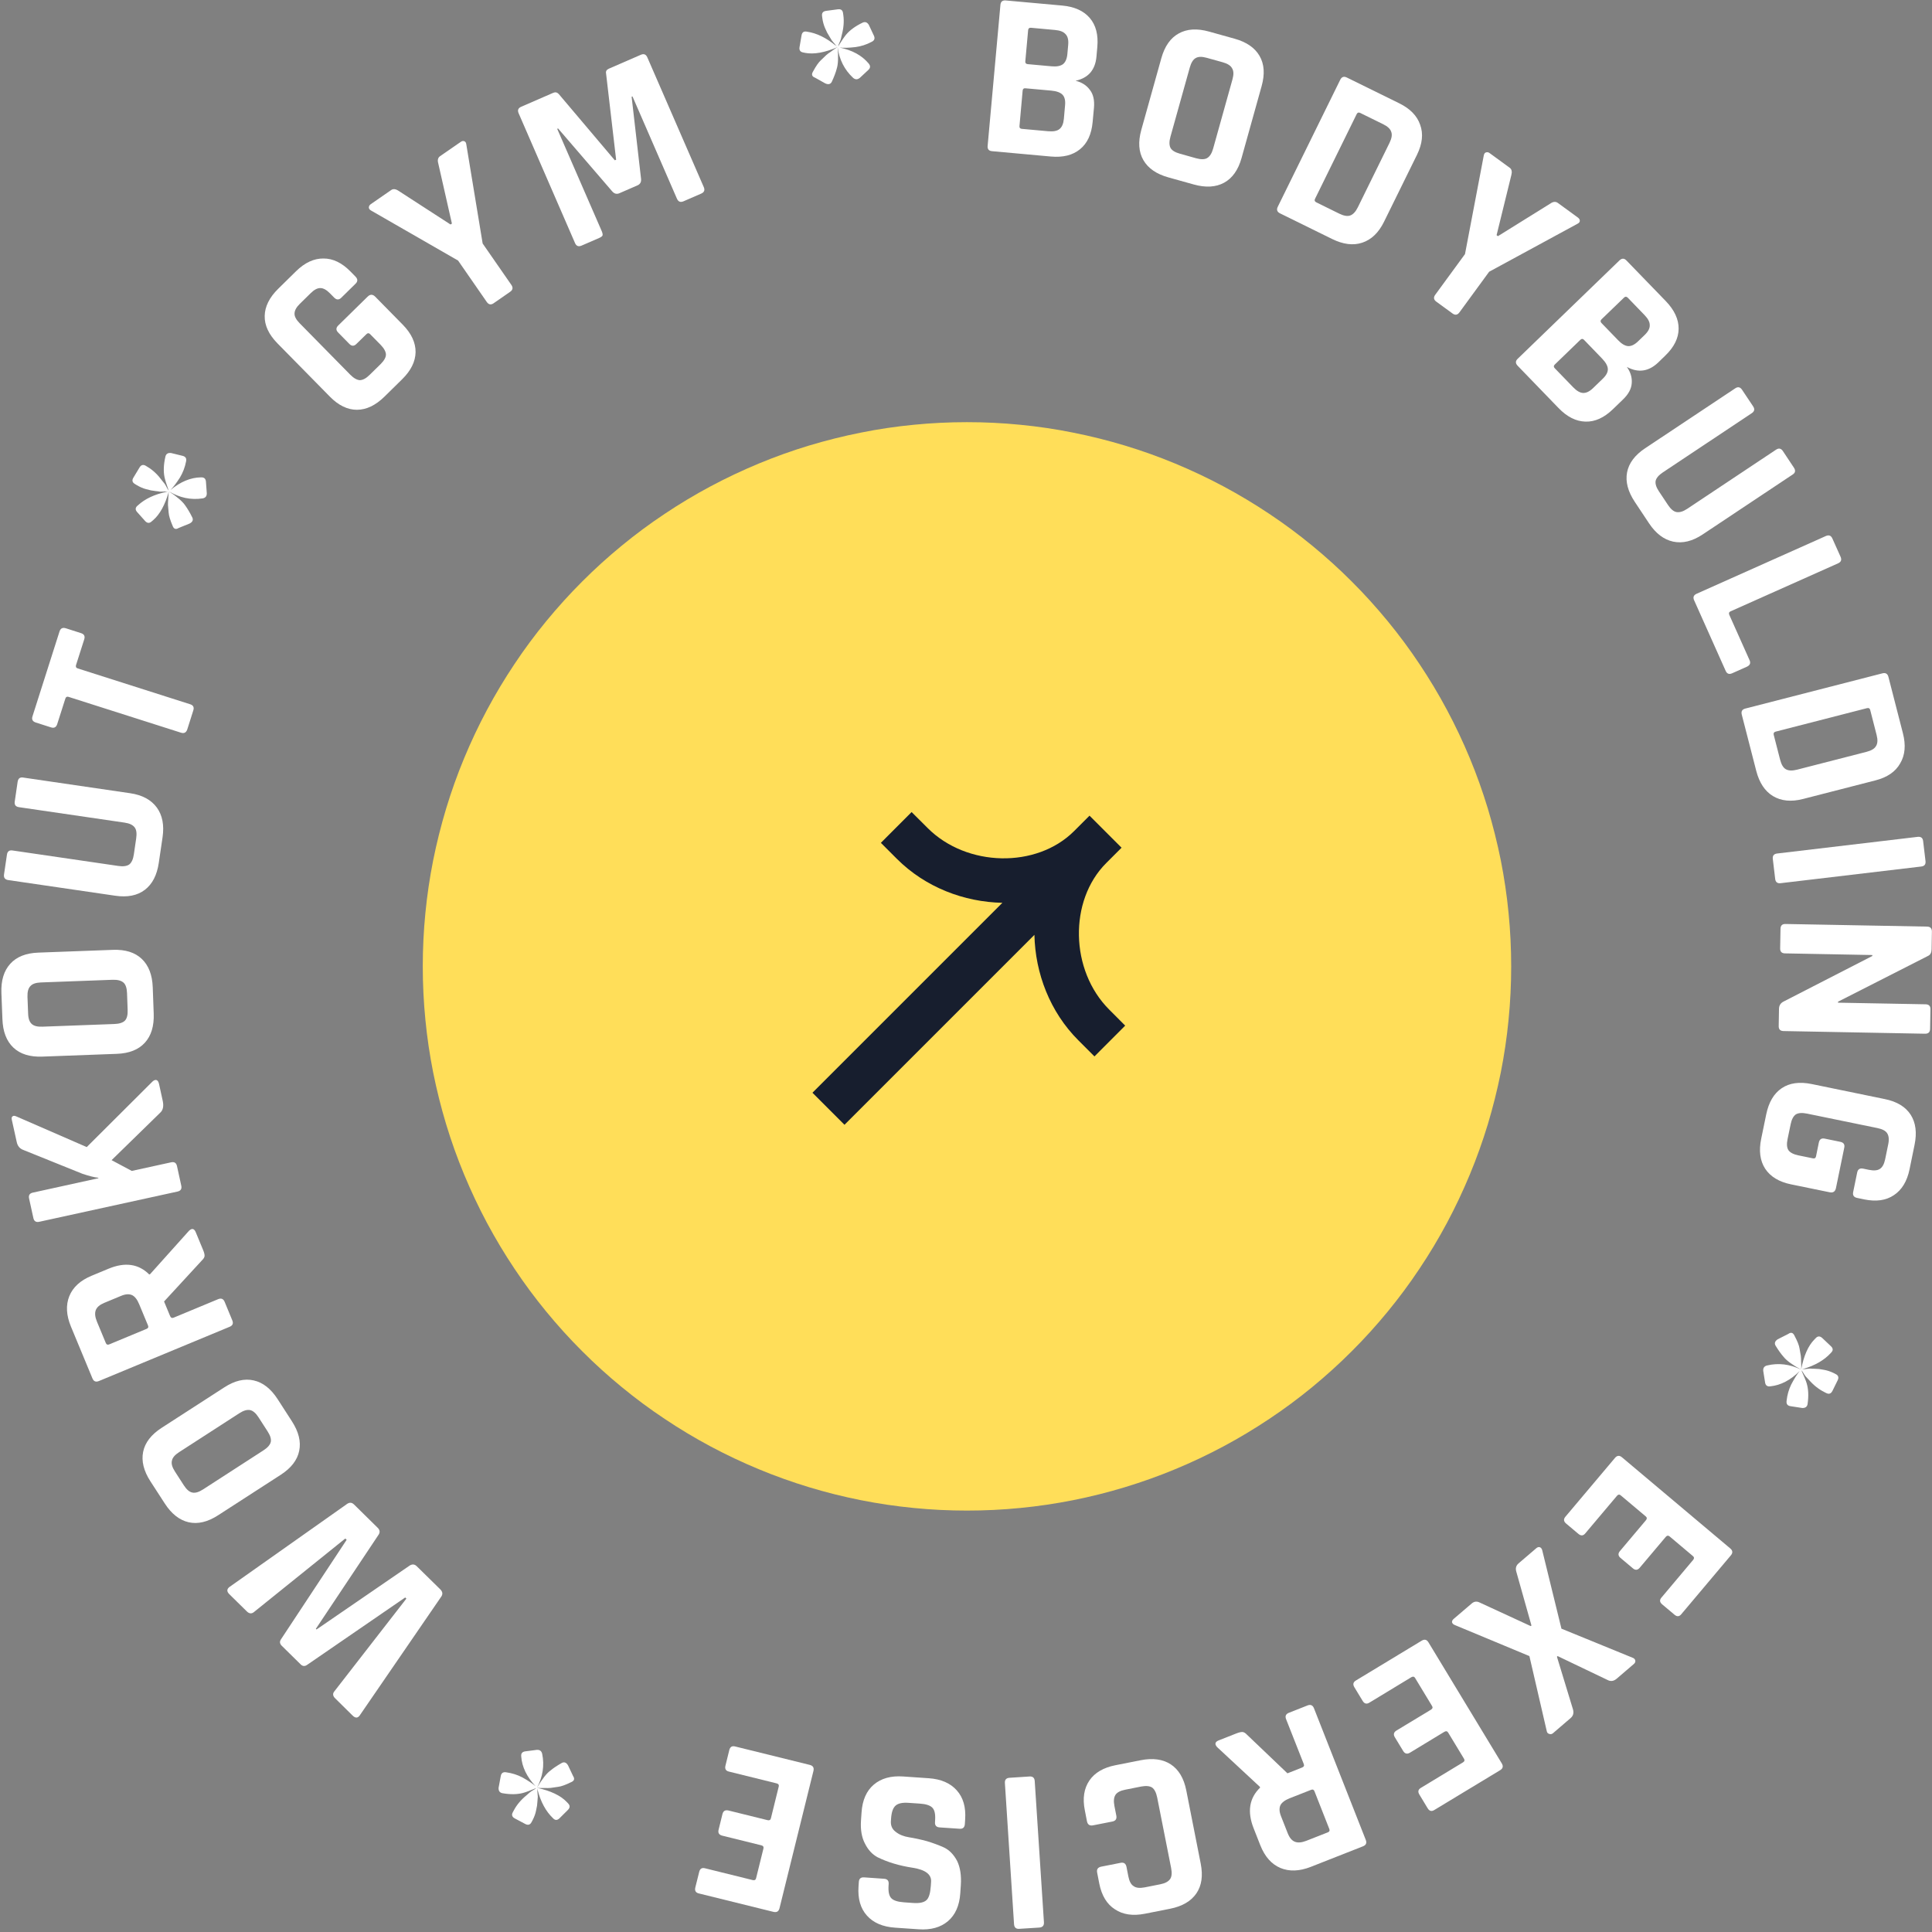 <svg xmlns="http://www.w3.org/2000/svg" xmlns:xlink="http://www.w3.org/1999/xlink" width="200" zoomAndPan="magnify" viewBox="0 0 150 150" height="200" preserveAspectRatio="xMidYMid meet" version="1.0"><rect x="0" y="0" width="150" height="150" fill="#808080" stroke="none"/><path fill="#ffde59" d="M 117.328 75.031 C 117.328 76.414 117.262 77.793 117.125 79.172 C 116.992 80.547 116.789 81.914 116.52 83.273 C 116.246 84.629 115.91 85.973 115.512 87.297 C 115.109 88.621 114.645 89.922 114.113 91.199 C 113.582 92.477 112.992 93.727 112.34 94.949 C 111.688 96.168 110.977 97.355 110.207 98.504 C 109.441 99.656 108.617 100.766 107.738 101.836 C 106.859 102.906 105.934 103.93 104.953 104.906 C 103.977 105.887 102.949 106.812 101.883 107.691 C 100.812 108.57 99.703 109.395 98.551 110.16 C 97.398 110.93 96.215 111.641 94.996 112.293 C 93.773 112.945 92.523 113.539 91.246 114.066 C 89.969 114.598 88.664 115.062 87.34 115.465 C 86.016 115.867 84.676 116.203 83.32 116.473 C 81.961 116.742 80.594 116.945 79.219 117.078 C 77.84 117.215 76.461 117.281 75.074 117.281 C 73.691 117.281 72.312 117.215 70.934 117.078 C 69.559 116.945 68.191 116.742 66.832 116.473 C 65.477 116.203 64.137 115.867 62.809 115.465 C 61.484 115.062 60.184 114.598 58.906 114.066 C 57.629 113.539 56.379 112.945 55.156 112.293 C 53.938 111.641 52.75 110.93 51.602 110.16 C 50.449 109.395 49.34 108.57 48.27 107.691 C 47.199 106.812 46.176 105.887 45.199 104.906 C 44.219 103.93 43.293 102.906 42.414 101.836 C 41.535 100.766 40.711 99.656 39.945 98.504 C 39.176 97.355 38.465 96.168 37.812 94.949 C 37.16 93.727 36.57 92.477 36.039 91.199 C 35.508 89.922 35.043 88.621 34.641 87.297 C 34.242 85.973 33.906 84.629 33.633 83.273 C 33.363 81.914 33.16 80.547 33.027 79.172 C 32.891 77.793 32.824 76.414 32.824 75.031 C 32.824 73.645 32.891 72.266 33.027 70.887 C 33.16 69.512 33.363 68.145 33.633 66.785 C 33.906 65.43 34.242 64.09 34.641 62.766 C 35.043 61.441 35.508 60.137 36.039 58.859 C 36.57 57.582 37.16 56.332 37.812 55.113 C 38.465 53.891 39.176 52.707 39.945 51.555 C 40.711 50.402 41.535 49.293 42.414 48.223 C 43.293 47.156 44.219 46.129 45.199 45.152 C 46.176 44.172 47.199 43.246 48.27 42.367 C 49.34 41.488 50.449 40.664 51.602 39.898 C 52.75 39.129 53.938 38.418 55.156 37.766 C 56.379 37.113 57.629 36.523 58.906 35.992 C 60.184 35.461 61.484 34.996 62.809 34.594 C 64.137 34.195 65.477 33.859 66.832 33.59 C 68.191 33.316 69.559 33.113 70.934 32.98 C 72.312 32.844 73.691 32.777 75.074 32.777 C 76.461 32.777 77.84 32.844 79.219 32.98 C 80.594 33.113 81.961 33.316 83.32 33.59 C 84.676 33.859 86.016 34.195 87.34 34.594 C 88.664 34.996 89.969 35.461 91.246 35.992 C 92.523 36.523 93.773 37.113 94.996 37.766 C 96.215 38.418 97.398 39.129 98.551 39.898 C 99.703 40.664 100.812 41.488 101.883 42.367 C 102.949 43.246 103.977 44.172 104.953 45.152 C 105.934 46.129 106.859 47.156 107.738 48.223 C 108.617 49.293 109.441 50.402 110.207 51.555 C 110.977 52.707 111.688 53.891 112.34 55.113 C 112.992 56.332 113.582 57.582 114.113 58.859 C 114.645 60.137 115.109 61.441 115.512 62.766 C 115.91 64.09 116.246 65.43 116.52 66.785 C 116.789 68.145 116.992 69.512 117.125 70.887 C 117.262 72.266 117.328 73.645 117.328 75.031 Z M 117.328 75.031 " fill-opacity="1" fill-rule="nonzero"/><path fill="#171e2e" d="M 83.395 64.523 C 80.48 67.438 75.059 67.328 72.023 64.289 L 70.777 63.047 L 68.391 65.438 L 69.633 66.68 C 71.844 68.891 74.844 70.031 77.824 70.094 L 63.078 84.84 L 65.566 87.328 L 80.312 72.582 C 80.375 75.562 81.516 78.566 83.727 80.773 L 84.973 82.02 L 87.359 79.629 L 86.117 78.383 C 83.078 75.348 82.969 69.926 85.883 67.012 L 87.078 65.816 L 84.59 63.328 Z M 83.395 64.523 " fill-opacity="1" fill-rule="evenodd"/><path fill="#ffffff" d="M 79.332 10.004 L 81.371 10.188 C 81.773 10.223 82.066 10.172 82.25 10.027 C 82.449 9.875 82.562 9.609 82.598 9.234 L 82.691 8.18 C 82.727 7.801 82.66 7.527 82.492 7.352 C 82.324 7.18 82.035 7.074 81.621 7.035 L 79.617 6.855 C 79.484 6.84 79.41 6.902 79.398 7.035 L 79.152 9.785 C 79.137 9.918 79.199 9.992 79.332 10.004 Z M 79.789 4.98 L 81.645 5.148 C 82.035 5.184 82.324 5.129 82.523 4.988 C 82.719 4.836 82.836 4.57 82.871 4.191 L 82.934 3.484 C 82.969 3.105 82.902 2.832 82.734 2.656 C 82.578 2.473 82.309 2.363 81.918 2.328 L 80.043 2.156 C 79.91 2.145 79.836 2.207 79.824 2.34 L 79.605 4.762 C 79.594 4.895 79.652 4.965 79.789 4.98 Z M 76.68 11.324 L 77.672 0.383 C 77.691 0.129 77.832 0.012 78.086 0.035 L 82.457 0.43 C 83.418 0.516 84.133 0.84 84.609 1.395 C 85.086 1.953 85.281 2.703 85.195 3.652 L 85.129 4.398 C 85.035 5.43 84.496 6.055 83.508 6.27 C 83.988 6.387 84.355 6.621 84.617 6.977 C 84.883 7.316 84.988 7.785 84.934 8.379 L 84.832 9.473 C 84.746 10.418 84.422 11.125 83.852 11.586 C 83.285 12.051 82.527 12.238 81.582 12.152 L 77.027 11.738 C 76.773 11.719 76.656 11.578 76.68 11.324 Z M 76.68 11.324 " fill-opacity="1" fill-rule="nonzero"/><path fill="#ffffff" d="M 91.609 11.934 L 92.859 12.285 C 93.234 12.387 93.52 12.387 93.715 12.277 C 93.926 12.156 94.082 11.91 94.188 11.535 L 95.688 6.164 C 95.793 5.789 95.785 5.504 95.66 5.305 C 95.555 5.098 95.312 4.941 94.938 4.836 L 93.688 4.488 C 93.312 4.383 93.023 4.391 92.828 4.512 C 92.633 4.621 92.48 4.867 92.375 5.242 L 90.875 10.609 C 90.77 10.984 90.773 11.277 90.879 11.484 C 90.988 11.68 91.23 11.828 91.609 11.934 Z M 92.688 14.324 L 90.715 13.773 C 89.785 13.516 89.141 13.066 88.773 12.434 C 88.406 11.801 88.352 11.02 88.609 10.09 L 90.168 4.512 C 90.43 3.582 90.879 2.945 91.523 2.594 C 92.164 2.238 92.949 2.195 93.875 2.453 L 95.848 3.004 C 96.777 3.262 97.426 3.707 97.793 4.344 C 98.16 4.977 98.211 5.758 97.953 6.684 L 96.395 12.266 C 96.137 13.191 95.684 13.832 95.043 14.184 C 94.398 14.535 93.613 14.582 92.688 14.324 Z M 92.688 14.324 " fill-opacity="1" fill-rule="nonzero"/><path fill="#ffffff" d="M 102.191 15.707 L 103.977 16.586 C 104.328 16.758 104.609 16.805 104.82 16.734 C 105.051 16.656 105.25 16.441 105.422 16.094 L 107.883 11.09 C 108.055 10.738 108.098 10.457 108.016 10.238 C 107.949 10.016 107.738 9.816 107.391 9.645 L 105.602 8.766 C 105.48 8.707 105.391 8.738 105.332 8.859 L 102.098 15.438 C 102.039 15.555 102.07 15.645 102.191 15.707 Z M 99.207 16.051 L 104.055 6.195 C 104.168 5.965 104.34 5.906 104.57 6.02 L 108.621 8.012 C 109.477 8.43 110.023 8.988 110.262 9.691 C 110.516 10.387 110.434 11.16 110.016 12.016 L 107.457 17.215 C 107.039 18.066 106.473 18.609 105.758 18.844 C 105.062 19.074 104.289 18.977 103.434 18.559 L 99.383 16.566 C 99.152 16.453 99.094 16.281 99.207 16.051 Z M 99.207 16.051 " fill-opacity="1" fill-rule="nonzero"/><path fill="#ffffff" d="M 112.77 24.336 L 111.516 23.422 C 111.309 23.27 111.281 23.09 111.434 22.883 L 113.742 19.727 L 115.203 12.055 C 115.23 11.938 115.281 11.863 115.363 11.836 C 115.465 11.801 115.559 11.816 115.648 11.883 L 117.211 13.023 C 117.371 13.141 117.41 13.328 117.34 13.594 L 116.195 18.258 L 116.297 18.336 L 120.367 15.805 C 120.586 15.648 120.781 15.633 120.949 15.754 L 122.512 16.895 C 122.609 16.969 122.656 17.047 122.656 17.137 C 122.66 17.23 122.602 17.309 122.48 17.371 L 115.617 21.098 L 113.309 24.254 C 113.156 24.461 112.977 24.488 112.77 24.336 Z M 112.77 24.336 " fill-opacity="1" fill-rule="nonzero"/><path fill="#ffffff" d="M 120.707 28.586 L 122.129 30.055 C 122.41 30.348 122.668 30.496 122.898 30.508 C 123.148 30.523 123.41 30.398 123.68 30.137 L 124.445 29.398 C 124.715 29.137 124.844 28.883 124.832 28.641 C 124.82 28.402 124.668 28.133 124.379 27.832 L 122.984 26.387 C 122.891 26.289 122.797 26.289 122.699 26.383 L 120.715 28.301 C 120.617 28.395 120.613 28.488 120.707 28.586 Z M 124.336 25.078 L 125.633 26.418 C 125.902 26.699 126.16 26.852 126.402 26.871 C 126.652 26.887 126.91 26.762 127.184 26.496 L 127.695 26.004 C 127.969 25.738 128.098 25.488 128.086 25.246 C 128.09 25.004 127.957 24.746 127.684 24.465 L 126.375 23.109 C 126.281 23.016 126.188 23.012 126.09 23.105 L 124.34 24.793 C 124.246 24.887 124.246 24.98 124.336 25.078 Z M 117.836 27.852 L 125.738 20.215 C 125.926 20.039 126.105 20.043 126.281 20.227 L 129.332 23.379 C 130 24.074 130.332 24.785 130.328 25.52 C 130.324 26.25 129.98 26.945 129.297 27.605 L 128.758 28.129 C 128.012 28.848 127.195 28.969 126.309 28.488 C 126.594 28.887 126.723 29.309 126.688 29.746 C 126.664 30.176 126.438 30.602 126.008 31.016 L 125.219 31.777 C 124.535 32.438 123.824 32.758 123.094 32.734 C 122.359 32.715 121.664 32.363 121.004 31.68 L 117.828 28.395 C 117.648 28.207 117.652 28.027 117.836 27.852 Z M 117.836 27.852 " fill-opacity="1" fill-rule="nonzero"/><path fill="#ffffff" d="M 138.422 35.02 L 139.273 36.301 C 139.422 36.523 139.395 36.703 139.191 36.836 L 132.191 41.496 C 131.398 42.023 130.637 42.207 129.902 42.051 C 129.188 41.898 128.562 41.426 128.035 40.637 L 126.922 38.961 C 126.391 38.16 126.191 37.398 126.324 36.68 C 126.461 35.961 126.93 35.332 127.73 34.801 L 134.719 30.152 C 134.93 30.008 135.109 30.047 135.25 30.258 L 136.113 31.551 C 136.254 31.766 136.219 31.941 136.004 32.082 L 129.109 36.672 C 128.785 36.887 128.594 37.109 128.543 37.336 C 128.504 37.566 128.59 37.836 128.801 38.152 L 129.5 39.203 C 129.715 39.527 129.934 39.711 130.152 39.754 C 130.391 39.801 130.672 39.719 130.996 39.504 L 137.891 34.914 C 138.102 34.773 138.281 34.809 138.422 35.02 Z M 138.422 35.02 " fill-opacity="1" fill-rule="nonzero"/><path fill="#ffffff" d="M 133.984 52.094 L 131.531 46.605 C 131.426 46.371 131.492 46.203 131.727 46.098 L 141.758 41.617 C 141.992 41.512 142.164 41.578 142.266 41.812 L 142.902 43.23 C 143.004 43.465 142.941 43.633 142.707 43.738 L 134.359 47.465 C 134.238 47.52 134.207 47.613 134.266 47.746 L 135.84 51.266 C 135.938 51.488 135.863 51.656 135.621 51.766 L 134.484 52.273 C 134.25 52.375 134.086 52.316 133.984 52.094 Z M 133.984 52.094 " fill-opacity="1" fill-rule="nonzero"/><path fill="#ffffff" d="M 137.711 57.051 L 138.207 58.98 C 138.305 59.359 138.449 59.605 138.645 59.719 C 138.852 59.84 139.145 59.855 139.52 59.758 L 144.922 58.371 C 145.301 58.273 145.547 58.121 145.656 57.918 C 145.781 57.723 145.797 57.434 145.699 57.059 L 145.203 55.125 C 145.172 54.996 145.09 54.949 144.957 54.98 L 137.855 56.805 C 137.727 56.84 137.68 56.922 137.711 57.051 Z M 135.508 55.012 L 146.152 52.277 C 146.398 52.215 146.555 52.309 146.617 52.555 L 147.742 56.93 C 147.98 57.848 147.91 58.629 147.531 59.266 C 147.168 59.914 146.527 60.355 145.605 60.59 L 139.992 62.031 C 139.07 62.27 138.289 62.191 137.648 61.805 C 137.023 61.422 136.594 60.773 136.355 59.852 L 135.23 55.48 C 135.168 55.23 135.262 55.074 135.508 55.012 Z M 135.508 55.012 " fill-opacity="1" fill-rule="nonzero"/><path fill="#ffffff" d="M 149.16 67.277 L 138.25 68.57 C 137.996 68.602 137.852 68.488 137.824 68.234 L 137.641 66.691 C 137.609 66.438 137.723 66.297 137.977 66.266 L 148.891 64.973 C 149.141 64.945 149.285 65.055 149.312 65.309 L 149.496 66.852 C 149.527 67.105 149.414 67.25 149.16 67.277 Z M 149.16 67.277 " fill-opacity="1" fill-rule="nonzero"/><path fill="#ffffff" d="M 138.211 73.629 L 138.238 72.113 C 138.242 71.859 138.371 71.73 138.629 71.738 L 149.617 71.941 C 149.871 71.945 149.996 72.078 149.992 72.332 L 149.969 73.703 C 149.961 73.961 149.875 74.129 149.703 74.211 L 142.703 77.773 L 142.703 77.848 L 149.504 77.973 C 149.758 77.977 149.887 78.109 149.879 78.363 L 149.852 79.883 C 149.848 80.137 149.715 80.262 149.461 80.258 L 138.473 80.051 C 138.219 80.047 138.094 79.918 138.098 79.66 L 138.121 78.328 C 138.125 78.059 138.25 77.867 138.496 77.75 L 145.367 74.223 L 145.367 74.148 L 138.586 74.02 C 138.332 74.016 138.203 73.887 138.211 73.629 Z M 138.211 73.629 " fill-opacity="1" fill-rule="nonzero"/><path fill="#ffffff" d="M 136.738 88.418 L 137.129 86.52 C 137.324 85.578 137.723 84.898 138.332 84.488 C 138.938 84.078 139.711 83.973 140.656 84.164 L 146.332 85.332 C 147.277 85.523 147.945 85.93 148.344 86.547 C 148.738 87.164 148.84 87.941 148.645 88.887 L 148.258 90.781 C 148.066 91.715 147.66 92.383 147.039 92.793 C 146.434 93.203 145.664 93.312 144.734 93.121 L 144.195 93.008 C 143.934 92.957 143.828 92.805 143.879 92.551 L 144.191 91.031 C 144.242 90.781 144.398 90.68 144.664 90.734 L 145.094 90.824 C 145.477 90.902 145.762 90.879 145.945 90.758 C 146.145 90.637 146.285 90.383 146.363 90.004 L 146.602 88.84 C 146.68 88.469 146.648 88.184 146.516 87.98 C 146.395 87.793 146.141 87.66 145.758 87.582 L 140.297 86.461 C 139.914 86.383 139.625 86.402 139.426 86.523 C 139.234 86.66 139.102 86.914 139.027 87.281 L 138.785 88.445 C 138.707 88.828 138.73 89.113 138.855 89.301 C 138.988 89.488 139.246 89.625 139.629 89.703 L 140.758 89.934 C 140.891 89.961 140.969 89.91 140.996 89.777 L 141.215 88.703 C 141.27 88.453 141.418 88.352 141.668 88.402 L 142.887 88.652 C 143.141 88.707 143.238 88.855 143.188 89.105 L 142.543 92.242 C 142.484 92.516 142.32 92.625 142.047 92.566 L 139.055 91.953 C 138.125 91.762 137.453 91.355 137.047 90.738 C 136.648 90.121 136.547 89.348 136.738 88.418 Z M 136.738 88.418 " fill-opacity="1" fill-rule="nonzero"/><path fill="#ffffff" d="M 142.379 106.609 L 142.523 106.684 C 142.73 106.785 142.781 106.945 142.676 107.164 L 142.273 107.984 C 142.164 108.203 142.008 108.262 141.797 108.16 L 141.652 108.086 C 141.215 107.871 140.809 107.551 140.434 107.121 C 140.363 107.047 140.293 106.969 140.219 106.895 C 140.16 106.824 140.105 106.75 140.062 106.676 C 140.023 106.613 139.984 106.555 139.949 106.496 C 139.914 106.453 139.883 106.418 139.855 106.391 C 140.074 106.863 140.211 107.203 140.273 107.41 C 140.406 107.855 140.43 108.391 140.34 109.012 C 140.305 109.223 140.164 109.324 139.926 109.316 L 139.016 109.176 C 138.777 109.141 138.676 109 138.711 108.758 C 138.758 108.309 138.879 107.883 139.07 107.492 C 139.309 107.035 139.527 106.688 139.727 106.449 C 139.012 107.156 138.254 107.551 137.453 107.633 C 137.219 107.668 137.082 107.57 137.043 107.348 L 136.898 106.441 C 136.875 106.215 136.973 106.07 137.188 106.016 C 138.082 105.801 138.965 105.91 139.84 106.34 C 139.156 105.965 138.703 105.633 138.477 105.344 C 138.285 105.129 138.074 104.836 137.848 104.465 C 137.75 104.281 137.809 104.121 138.023 103.98 L 138.84 103.566 C 139.051 103.414 139.211 103.461 139.324 103.703 C 139.551 104.129 139.68 104.457 139.715 104.691 C 139.762 104.93 139.793 105.121 139.816 105.27 C 139.832 105.43 139.84 105.566 139.836 105.688 C 139.844 105.812 139.844 105.914 139.848 105.996 C 139.852 106.094 139.852 106.211 139.84 106.34 C 140.039 105.27 140.383 104.488 140.871 103.996 L 140.992 103.871 C 141.148 103.719 141.316 103.727 141.492 103.895 L 142.16 104.527 C 142.336 104.695 142.332 104.863 142.152 105.035 C 141.645 105.598 140.922 106.016 139.988 106.289 L 139.891 106.324 C 139.934 106.316 139.984 106.309 140.047 106.297 C 140.109 106.305 140.18 106.297 140.258 106.281 C 140.344 106.27 140.438 106.262 140.535 106.254 C 140.641 106.266 140.746 106.27 140.855 106.27 C 140.973 106.273 141.098 106.281 141.23 106.289 C 141.355 106.312 141.48 106.332 141.605 106.352 C 141.859 106.395 142.113 106.48 142.379 106.609 Z M 142.379 106.609 " fill-opacity="1" fill-rule="nonzero"/><path fill="#ffffff" d="M 121.535 117.762 L 125.387 113.191 C 125.551 112.996 125.734 112.98 125.93 113.145 L 134.336 120.219 C 134.531 120.383 134.547 120.562 134.383 120.758 L 130.531 125.332 C 130.375 125.52 130.199 125.531 130.004 125.363 L 129.051 124.562 C 128.855 124.398 128.836 124.223 128.992 124.039 L 131.453 121.113 C 131.547 121.004 131.543 120.902 131.441 120.816 L 129.625 119.285 C 129.52 119.199 129.422 119.215 129.328 119.324 L 127.312 121.715 C 127.148 121.91 126.969 121.93 126.773 121.762 L 125.82 120.961 C 125.625 120.797 125.609 120.617 125.773 120.422 L 127.789 118.031 C 127.883 117.918 127.879 117.82 127.777 117.734 L 125.832 116.098 C 125.73 116.012 125.633 116.023 125.539 116.137 L 123.074 119.059 C 122.918 119.246 122.742 119.254 122.547 119.09 L 121.594 118.289 C 121.398 118.125 121.379 117.949 121.535 117.762 Z M 121.535 117.762 " fill-opacity="1" fill-rule="nonzero"/><path fill="#ffffff" d="M 117.902 121.379 L 119.277 120.203 C 119.371 120.125 119.457 120.098 119.543 120.121 C 119.633 120.152 119.699 120.227 119.734 120.344 L 121.23 126.449 L 126.785 128.719 C 126.887 128.762 126.945 128.832 126.965 128.93 C 126.98 129.023 126.945 129.113 126.852 129.191 L 125.52 130.332 C 125.289 130.531 125.051 130.562 124.812 130.434 L 120.934 128.578 L 120.879 128.625 L 122.129 132.727 C 122.203 133 122.141 133.227 121.934 133.398 L 120.574 134.566 C 120.48 134.645 120.383 134.66 120.285 134.621 C 120.184 134.594 120.117 134.531 120.094 134.422 L 118.742 128.578 L 112.953 126.168 C 112.828 126.117 112.754 126.043 112.734 125.945 C 112.727 125.855 112.77 125.77 112.871 125.684 L 114.262 124.496 C 114.457 124.328 114.668 124.305 114.902 124.43 L 118.848 126.25 L 118.902 126.203 L 117.723 122.016 C 117.648 121.758 117.707 121.547 117.902 121.379 Z M 117.902 121.379 " fill-opacity="1" fill-rule="nonzero"/><path fill="#ffffff" d="M 105.266 130.477 L 110.379 127.383 C 110.602 127.25 110.773 127.293 110.906 127.512 L 116.598 136.91 C 116.73 137.129 116.688 137.305 116.469 137.438 L 111.355 140.531 C 111.145 140.66 110.977 140.613 110.844 140.395 L 110.199 139.328 C 110.066 139.109 110.105 138.938 110.312 138.812 L 113.582 136.832 C 113.707 136.758 113.734 136.664 113.664 136.547 L 112.434 134.516 C 112.363 134.402 112.27 134.383 112.141 134.457 L 109.469 136.078 C 109.25 136.207 109.074 136.164 108.941 135.945 L 108.297 134.883 C 108.164 134.664 108.207 134.488 108.426 134.355 L 111.102 132.738 C 111.227 132.66 111.254 132.566 111.184 132.453 L 109.867 130.277 C 109.801 130.164 109.703 130.145 109.574 130.219 L 106.309 132.199 C 106.098 132.324 105.93 132.277 105.797 132.059 L 105.152 130.996 C 105.02 130.777 105.059 130.605 105.266 130.477 Z M 105.266 130.477 " fill-opacity="1" fill-rule="nonzero"/><path fill="#ffffff" d="M 100.07 132.98 L 101.516 132.41 C 101.754 132.316 101.922 132.391 102.016 132.629 L 106.039 142.852 C 106.133 143.09 106.059 143.254 105.82 143.348 L 101.773 144.941 C 100.887 145.289 100.098 145.316 99.406 145.027 C 98.719 144.734 98.199 144.148 97.848 143.262 L 97.328 141.938 C 96.824 140.656 96.992 139.605 97.836 138.789 L 97.809 138.723 L 94.496 135.645 C 94.289 135.41 94.332 135.238 94.625 135.121 L 96.004 134.578 C 96.207 134.5 96.363 134.465 96.473 134.473 C 96.582 134.484 96.691 134.551 96.809 134.676 L 99.957 137.68 L 101.094 137.23 C 101.23 137.18 101.273 137.09 101.227 136.965 L 99.852 133.477 C 99.758 133.238 99.832 133.074 100.07 132.98 Z M 101.797 138.961 L 100.129 139.617 C 99.766 139.762 99.527 139.938 99.414 140.152 C 99.309 140.379 99.32 140.66 99.453 141 L 99.977 142.328 C 100.113 142.68 100.301 142.902 100.531 142.992 C 100.766 143.086 101.062 143.059 101.426 142.918 L 103.094 142.262 C 103.219 142.211 103.258 142.125 103.207 142 L 102.055 139.074 C 102.008 138.949 101.922 138.91 101.797 138.961 Z M 101.797 138.961 " fill-opacity="1" fill-rule="nonzero"/><path fill="#ffffff" d="M 86.605 137.051 L 88.562 136.664 C 89.508 136.477 90.285 136.586 90.898 136.984 C 91.512 137.387 91.914 138.059 92.102 139.004 L 93.223 144.688 C 93.41 145.633 93.297 146.406 92.883 147.008 C 92.465 147.613 91.785 148.008 90.844 148.195 L 88.887 148.582 C 87.953 148.766 87.18 148.652 86.562 148.238 C 85.938 147.84 85.535 147.176 85.348 146.242 L 85.184 145.398 C 85.129 145.137 85.234 144.98 85.5 144.926 L 87.004 144.629 C 87.258 144.578 87.41 144.688 87.461 144.949 L 87.605 145.684 C 87.68 146.066 87.816 146.32 88.016 146.441 C 88.203 146.578 88.492 146.609 88.875 146.535 L 90.094 146.293 C 90.465 146.219 90.715 146.082 90.852 145.883 C 90.977 145.695 91 145.414 90.926 145.031 L 89.844 139.559 C 89.766 139.18 89.637 138.918 89.445 138.781 C 89.25 138.66 88.965 138.637 88.594 138.707 L 87.375 138.949 C 86.992 139.023 86.738 139.156 86.613 139.34 C 86.477 139.543 86.449 139.832 86.523 140.215 L 86.668 140.953 C 86.723 141.215 86.621 141.371 86.371 141.422 L 84.863 141.719 C 84.602 141.77 84.445 141.664 84.391 141.402 L 84.227 140.559 C 84.039 139.625 84.16 138.852 84.586 138.23 C 85 137.629 85.676 137.234 86.605 137.051 Z M 86.605 137.051 " fill-opacity="1" fill-rule="nonzero"/><path fill="#ffffff" d="M 78.73 149.398 L 78.02 138.434 C 78.004 138.18 78.121 138.043 78.379 138.027 L 79.93 137.926 C 80.184 137.91 80.32 138.027 80.336 138.285 L 81.051 149.246 C 81.066 149.504 80.945 149.637 80.691 149.656 L 79.141 149.754 C 78.883 149.773 78.75 149.652 78.73 149.398 Z M 78.73 149.398 " fill-opacity="1" fill-rule="nonzero"/><path fill="#ffffff" d="M 74.934 141.266 L 74.91 141.629 C 74.891 141.883 74.754 142.004 74.5 141.984 L 72.949 141.879 C 72.695 141.859 72.574 141.723 72.594 141.469 L 72.602 141.32 C 72.633 140.859 72.566 140.539 72.395 140.355 C 72.223 140.172 71.895 140.062 71.41 140.031 L 70.551 139.973 C 70.078 139.938 69.742 140.008 69.547 140.176 C 69.34 140.344 69.219 140.68 69.184 141.176 L 69.168 141.395 C 69.145 141.746 69.273 142.027 69.551 142.23 C 69.816 142.441 70.164 142.582 70.586 142.648 C 71.008 142.715 71.465 142.812 71.957 142.945 C 72.438 143.09 72.883 143.254 73.297 143.441 C 73.711 143.641 74.047 143.988 74.309 144.48 C 74.555 144.988 74.648 145.617 74.598 146.371 L 74.555 147.008 C 74.488 147.957 74.168 148.676 73.598 149.16 C 73.027 149.645 72.266 149.855 71.316 149.789 L 69.492 149.664 C 68.535 149.598 67.805 149.285 67.305 148.723 C 66.805 148.164 66.59 147.41 66.656 146.461 L 66.68 146.113 C 66.695 145.859 66.832 145.742 67.09 145.758 L 68.641 145.867 C 68.895 145.883 69.012 146.02 68.996 146.273 L 68.988 146.387 C 68.957 146.859 69.023 147.188 69.195 147.371 C 69.367 147.555 69.695 147.66 70.18 147.695 L 70.891 147.746 C 71.391 147.781 71.738 147.707 71.934 147.523 C 72.117 147.355 72.227 146.996 72.266 146.449 L 72.289 146.102 C 72.328 145.531 71.852 145.168 70.863 145.012 C 69.832 144.855 68.93 144.586 68.148 144.203 C 67.738 143.988 67.406 143.637 67.16 143.145 C 66.902 142.66 66.797 142.055 66.848 141.328 L 66.891 140.707 C 66.957 139.758 67.273 139.039 67.844 138.555 C 68.418 138.07 69.176 137.859 70.125 137.926 L 72.113 138.062 C 73.062 138.129 73.785 138.441 74.285 139.004 C 74.785 139.562 75 140.316 74.934 141.266 Z M 74.934 141.266 " fill-opacity="1" fill-rule="nonzero"/><path fill="#ffffff" d="M 57.07 135.594 L 62.875 137.027 C 63.121 137.09 63.215 137.242 63.156 137.492 L 60.52 148.156 C 60.457 148.406 60.301 148.496 60.055 148.438 L 54.25 147.004 C 54.012 146.945 53.926 146.789 53.984 146.543 L 54.285 145.336 C 54.344 145.086 54.496 144.992 54.73 145.051 L 58.441 145.969 C 58.582 146.004 58.672 145.957 58.703 145.824 L 59.273 143.52 C 59.305 143.387 59.25 143.305 59.109 143.27 L 56.074 142.52 C 55.824 142.457 55.73 142.305 55.793 142.055 L 56.09 140.848 C 56.152 140.602 56.305 140.508 56.555 140.566 L 59.59 141.316 C 59.73 141.352 59.82 141.305 59.852 141.176 L 60.461 138.707 C 60.492 138.578 60.438 138.496 60.297 138.461 L 56.586 137.543 C 56.352 137.488 56.262 137.332 56.324 137.086 L 56.621 135.879 C 56.684 135.629 56.832 135.535 57.07 135.594 Z M 57.07 135.594 " fill-opacity="1" fill-rule="nonzero"/><path fill="#ffffff" d="M 41.344 141.332 L 41.266 141.477 C 41.156 141.68 40.996 141.727 40.781 141.613 L 39.973 141.184 C 39.758 141.07 39.703 140.91 39.812 140.707 L 39.891 140.562 C 40.117 140.129 40.449 139.734 40.891 139.375 C 40.969 139.305 41.047 139.234 41.125 139.168 C 41.195 139.109 41.27 139.059 41.348 139.016 C 41.41 138.98 41.469 138.941 41.531 138.906 C 41.574 138.875 41.609 138.844 41.641 138.82 C 41.16 139.02 40.816 139.148 40.609 139.203 C 40.156 139.324 39.621 139.332 39.004 139.223 C 38.793 139.18 38.695 139.039 38.711 138.801 L 38.879 137.895 C 38.922 137.656 39.066 137.559 39.305 137.602 C 39.754 137.664 40.176 137.797 40.562 138 C 41.008 138.25 41.352 138.48 41.586 138.688 C 40.898 137.953 40.527 137.184 40.469 136.379 C 40.441 136.145 40.539 136.012 40.766 135.977 L 41.676 135.859 C 41.906 135.844 42.043 135.945 42.094 136.164 C 42.281 137.062 42.145 137.941 41.688 138.805 C 42.086 138.133 42.43 137.688 42.727 137.473 C 42.949 137.285 43.246 137.086 43.625 136.871 C 43.812 136.777 43.969 136.84 44.102 137.062 L 44.492 137.887 C 44.637 138.105 44.59 138.266 44.34 138.367 C 43.91 138.578 43.578 138.699 43.344 138.727 C 43.102 138.766 42.906 138.793 42.758 138.812 C 42.602 138.824 42.461 138.828 42.344 138.82 C 42.219 138.82 42.113 138.82 42.031 138.82 C 41.934 138.824 41.82 138.816 41.688 138.805 C 42.75 139.035 43.523 139.402 44.004 139.906 L 44.121 140.031 C 44.27 140.191 44.258 140.359 44.086 140.527 L 43.434 141.176 C 43.258 141.344 43.09 141.34 42.926 141.156 C 42.375 140.629 41.98 139.895 41.734 138.953 L 41.703 138.855 C 41.707 138.898 41.715 138.949 41.723 139.008 C 41.719 139.074 41.723 139.145 41.734 139.223 C 41.746 139.309 41.75 139.402 41.754 139.5 C 41.742 139.605 41.734 139.711 41.73 139.82 C 41.723 139.938 41.711 140.062 41.695 140.195 C 41.672 140.32 41.648 140.441 41.621 140.566 C 41.574 140.816 41.48 141.07 41.344 141.332 Z M 41.344 141.332 " fill-opacity="1" fill-rule="nonzero"/><path fill="#ffffff" d="M 32.359 121.605 L 34.184 123.398 C 34.375 123.59 34.395 123.785 34.238 123.992 L 27.922 133.195 C 27.77 133.402 27.59 133.402 27.379 133.199 L 26.027 131.863 C 25.824 131.668 25.812 131.473 25.984 131.285 L 31.551 124.117 L 31.461 124.027 L 23.848 129.258 C 23.668 129.387 23.5 129.375 23.344 129.223 L 21.883 127.785 C 21.719 127.625 21.695 127.457 21.812 127.281 L 26.914 119.551 L 26.809 119.449 L 19.754 125.129 C 19.559 125.309 19.359 125.305 19.16 125.105 L 17.805 123.773 C 17.598 123.566 17.598 123.383 17.812 123.215 L 26.918 116.785 C 27.125 116.629 27.312 116.637 27.488 116.809 L 29.324 118.617 C 29.508 118.797 29.52 118.988 29.367 119.195 L 24.523 126.461 L 24.574 126.512 L 31.777 121.57 C 31.992 121.422 32.188 121.434 32.359 121.605 Z M 32.359 121.605 " fill-opacity="1" fill-rule="nonzero"/><path fill="#ffffff" d="M 20.777 111.133 L 20.074 110.043 C 19.863 109.715 19.645 109.531 19.426 109.48 C 19.191 109.43 18.91 109.512 18.582 109.723 L 13.898 112.75 C 13.57 112.961 13.387 113.184 13.348 113.41 C 13.289 113.637 13.367 113.914 13.578 114.242 L 14.281 115.332 C 14.496 115.66 14.715 115.844 14.945 115.883 C 15.164 115.93 15.438 115.848 15.766 115.637 L 20.449 112.609 C 20.777 112.398 20.969 112.18 21.023 111.953 C 21.07 111.734 20.988 111.461 20.777 111.133 Z M 21.555 108.629 L 22.664 110.348 C 23.188 111.16 23.379 111.922 23.23 112.641 C 23.086 113.355 22.609 113.977 21.801 114.5 L 16.934 117.645 C 16.125 118.168 15.363 118.348 14.648 118.188 C 13.934 118.023 13.316 117.539 12.793 116.73 L 11.68 115.012 C 11.156 114.203 10.969 113.438 11.113 112.723 C 11.258 112.004 11.738 111.383 12.547 110.859 L 17.414 107.715 C 18.223 107.191 18.984 107.012 19.699 107.176 C 20.414 107.336 21.031 107.82 21.555 108.629 Z M 21.555 108.629 " fill-opacity="1" fill-rule="nonzero"/><path fill="#ffffff" d="M 17.441 101.074 L 18.035 102.512 C 18.133 102.746 18.066 102.914 17.828 103.012 L 7.68 107.223 C 7.441 107.32 7.273 107.254 7.176 107.016 L 5.508 102.996 C 5.145 102.121 5.102 101.332 5.379 100.637 C 5.66 99.941 6.238 99.41 7.117 99.047 L 8.434 98.5 C 9.707 97.973 10.758 98.121 11.59 98.953 L 11.656 98.922 L 14.676 95.555 C 14.902 95.34 15.078 95.379 15.199 95.672 L 15.766 97.043 C 15.852 97.242 15.887 97.398 15.883 97.508 C 15.875 97.617 15.809 97.73 15.684 97.848 L 12.738 101.047 L 13.207 102.18 C 13.262 102.312 13.352 102.355 13.477 102.305 L 16.938 100.867 C 17.176 100.77 17.344 100.84 17.441 101.074 Z M 11.492 102.91 L 10.805 101.258 C 10.656 100.895 10.473 100.66 10.258 100.555 C 10.027 100.449 9.746 100.469 9.406 100.609 L 8.09 101.156 C 7.742 101.301 7.523 101.488 7.434 101.723 C 7.348 101.957 7.379 102.254 7.527 102.613 L 8.215 104.27 C 8.266 104.395 8.355 104.43 8.477 104.379 L 11.383 103.172 C 11.508 103.121 11.543 103.035 11.492 102.91 Z M 11.492 102.91 " fill-opacity="1" fill-rule="nonzero"/><path fill="#ffffff" d="M 13.742 90.535 L 14.074 92.055 C 14.129 92.305 14.031 92.457 13.781 92.512 L 3.047 94.859 C 2.797 94.914 2.645 94.816 2.59 94.566 L 2.258 93.051 C 2.203 92.801 2.301 92.648 2.551 92.594 L 7.641 91.477 L 7.633 91.441 C 7.328 91.41 6.918 91.305 6.402 91.133 L 1.828 89.289 C 1.543 89.188 1.367 88.984 1.301 88.676 L 0.914 86.926 C 0.887 86.793 0.91 86.707 0.988 86.664 C 1.055 86.613 1.156 86.625 1.297 86.691 L 6.734 89.059 L 11.836 83.973 C 11.961 83.859 12.07 83.82 12.168 83.863 C 12.25 83.895 12.309 83.996 12.348 84.16 L 12.633 85.465 C 12.723 85.883 12.66 86.188 12.441 86.387 L 8.664 90.074 L 10.23 90.91 L 13.285 90.242 C 13.535 90.188 13.688 90.285 13.742 90.535 Z M 13.742 90.535 " fill-opacity="1" fill-rule="nonzero"/><path fill="#ffffff" d="M 9.91 78.406 L 9.863 77.109 C 9.848 76.719 9.762 76.449 9.598 76.297 C 9.418 76.133 9.137 76.059 8.746 76.07 L 3.172 76.277 C 2.781 76.293 2.512 76.387 2.359 76.562 C 2.195 76.727 2.121 77.004 2.133 77.395 L 2.184 78.691 C 2.195 79.082 2.293 79.352 2.469 79.504 C 2.633 79.656 2.91 79.727 3.301 79.711 L 8.871 79.504 C 9.262 79.492 9.539 79.402 9.703 79.238 C 9.855 79.074 9.926 78.797 9.91 78.406 Z M 11.859 76.652 L 11.934 78.699 C 11.969 79.66 11.742 80.41 11.25 80.953 C 10.758 81.496 10.031 81.785 9.066 81.82 L 3.277 82.035 C 2.312 82.07 1.566 81.836 1.035 81.332 C 0.504 80.828 0.223 80.094 0.188 79.129 L 0.109 77.086 C 0.074 76.121 0.305 75.371 0.797 74.828 C 1.289 74.285 2.016 73.996 2.977 73.961 L 8.77 73.746 C 9.73 73.711 10.48 73.945 11.012 74.453 C 11.539 74.957 11.824 75.691 11.859 76.652 Z M 11.859 76.652 " fill-opacity="1" fill-rule="nonzero"/><path fill="#ffffff" d="M 1.145 62.23 L 1.367 60.711 C 1.406 60.445 1.543 60.332 1.785 60.367 L 10.109 61.586 C 11.047 61.723 11.738 62.098 12.18 62.703 C 12.609 63.297 12.758 64.062 12.621 65.004 L 12.328 66.992 C 12.188 67.945 11.828 68.641 11.246 69.086 C 10.664 69.531 9.895 69.684 8.941 69.543 L 0.637 68.328 C 0.383 68.289 0.277 68.145 0.312 67.891 L 0.539 66.355 C 0.574 66.102 0.723 65.992 0.973 66.031 L 9.172 67.23 C 9.555 67.289 9.844 67.25 10.035 67.117 C 10.219 66.973 10.336 66.711 10.391 66.34 L 10.574 65.09 C 10.629 64.703 10.594 64.422 10.457 64.242 C 10.312 64.047 10.051 63.922 9.664 63.867 L 1.469 62.668 C 1.215 62.629 1.105 62.484 1.145 62.23 Z M 1.145 62.23 " fill-opacity="1" fill-rule="nonzero"/><path fill="#ffffff" d="M 15.008 55.156 L 14.543 56.621 C 14.461 56.875 14.297 56.965 14.055 56.887 L 5.324 54.105 C 5.199 54.066 5.113 54.109 5.074 54.238 L 4.441 56.223 C 4.363 56.465 4.203 56.551 3.957 56.473 L 2.773 56.094 C 2.531 56.016 2.445 55.855 2.523 55.613 L 4.621 49.027 C 4.699 48.785 4.859 48.703 5.105 48.777 L 6.289 49.156 C 6.535 49.234 6.617 49.395 6.539 49.641 L 5.906 51.625 C 5.863 51.762 5.902 51.855 6.031 51.895 L 14.758 54.676 C 15.004 54.75 15.086 54.914 15.008 55.156 Z M 15.008 55.156 " fill-opacity="1" fill-rule="nonzero"/><path fill="#ffffff" d="M 10.609 37.66 L 10.469 37.574 C 10.27 37.453 10.23 37.289 10.359 37.082 L 10.832 36.297 C 10.957 36.09 11.117 36.047 11.316 36.164 L 11.457 36.25 C 11.875 36.5 12.25 36.855 12.586 37.316 C 12.652 37.398 12.715 37.48 12.781 37.559 C 12.836 37.637 12.883 37.715 12.918 37.793 C 12.953 37.855 12.984 37.918 13.02 37.98 C 13.047 38.027 13.074 38.066 13.098 38.094 C 12.926 37.605 12.816 37.254 12.773 37.043 C 12.68 36.586 12.703 36.055 12.844 35.441 C 12.898 35.234 13.043 35.145 13.281 35.172 L 14.176 35.391 C 14.41 35.449 14.5 35.594 14.445 35.832 C 14.359 36.277 14.203 36.688 13.977 37.066 C 13.703 37.496 13.453 37.824 13.234 38.047 C 14.008 37.402 14.797 37.074 15.602 37.062 C 15.836 37.051 15.965 37.156 15.988 37.379 L 16.055 38.297 C 16.059 38.527 15.949 38.66 15.727 38.695 C 14.816 38.832 13.945 38.648 13.113 38.145 C 13.762 38.578 14.188 38.949 14.387 39.254 C 14.559 39.488 14.742 39.797 14.934 40.184 C 15.02 40.375 14.945 40.531 14.719 40.648 L 13.871 40.992 C 13.645 41.129 13.488 41.07 13.398 40.816 C 13.211 40.375 13.109 40.035 13.094 39.801 C 13.07 39.559 13.055 39.363 13.043 39.215 C 13.039 39.055 13.047 38.914 13.059 38.797 C 13.066 38.672 13.07 38.566 13.078 38.484 C 13.078 38.387 13.09 38.273 13.113 38.145 C 12.82 39.191 12.41 39.941 11.883 40.391 L 11.75 40.504 C 11.582 40.645 11.418 40.621 11.258 40.441 L 10.645 39.754 C 10.484 39.57 10.5 39.402 10.695 39.246 C 11.25 38.73 12.004 38.375 12.961 38.18 L 13.062 38.156 C 13.02 38.16 12.965 38.164 12.906 38.168 C 12.84 38.16 12.77 38.156 12.691 38.168 C 12.605 38.172 12.512 38.172 12.414 38.172 C 12.309 38.152 12.203 38.137 12.098 38.129 C 11.977 38.113 11.852 38.098 11.723 38.074 C 11.602 38.043 11.477 38.012 11.352 37.98 C 11.105 37.918 10.859 37.809 10.609 37.66 Z M 10.609 37.66 " fill-opacity="1" fill-rule="nonzero"/><path fill="#ffffff" d="M 31.227 29.441 L 29.844 30.801 C 29.156 31.473 28.449 31.812 27.715 31.816 C 26.984 31.816 26.277 31.477 25.605 30.789 L 21.539 26.656 C 20.867 25.969 20.535 25.262 20.551 24.527 C 20.566 23.797 20.918 23.09 21.602 22.418 L 22.984 21.059 C 23.664 20.391 24.375 20.062 25.113 20.07 C 25.848 20.066 26.547 20.402 27.215 21.082 L 27.598 21.473 C 27.785 21.664 27.789 21.852 27.605 22.027 L 26.496 23.117 C 26.316 23.297 26.129 23.293 25.941 23.102 L 25.633 22.789 C 25.359 22.508 25.113 22.371 24.887 22.367 C 24.656 22.355 24.398 22.488 24.121 22.762 L 23.273 23.594 C 23.004 23.859 22.867 24.113 22.867 24.355 C 22.863 24.578 23 24.828 23.273 25.105 L 27.184 29.082 C 27.457 29.359 27.711 29.504 27.941 29.516 C 28.176 29.508 28.426 29.375 28.695 29.109 L 29.543 28.277 C 29.82 28.004 29.961 27.754 29.965 27.531 C 29.957 27.297 29.816 27.043 29.543 26.762 L 28.734 25.941 C 28.641 25.848 28.547 25.848 28.453 25.941 L 27.668 26.707 C 27.488 26.887 27.305 26.887 27.125 26.703 L 26.254 25.816 C 26.074 25.637 26.078 25.453 26.258 25.273 L 28.543 23.031 C 28.742 22.836 28.938 22.836 29.137 23.039 L 31.277 25.215 C 31.941 25.891 32.273 26.602 32.266 27.344 C 32.25 28.074 31.906 28.773 31.227 29.441 Z M 31.227 29.441 " fill-opacity="1" fill-rule="nonzero"/><path fill="#ffffff" d="M 39.605 22.656 L 38.328 23.543 C 38.117 23.688 37.941 23.656 37.793 23.445 L 35.566 20.23 L 28.793 16.336 C 28.691 16.273 28.641 16.199 28.637 16.109 C 28.641 16.008 28.688 15.922 28.777 15.859 L 30.367 14.758 C 30.527 14.645 30.723 14.668 30.949 14.82 L 34.98 17.43 L 35.086 17.359 L 34.027 12.688 C 33.953 12.43 34 12.238 34.172 12.121 L 35.766 11.02 C 35.863 10.949 35.953 10.93 36.035 10.961 C 36.129 10.988 36.184 11.066 36.203 11.203 L 37.473 18.906 L 39.703 22.121 C 39.848 22.332 39.816 22.512 39.605 22.656 Z M 39.605 22.656 " fill-opacity="1" fill-rule="nonzero"/><path fill="#ffffff" d="M 47.273 5.332 L 49.754 4.254 C 49.988 4.152 50.156 4.219 50.258 4.453 L 54.641 14.527 C 54.742 14.762 54.676 14.93 54.441 15.031 L 53.066 15.629 C 52.832 15.73 52.664 15.664 52.559 15.43 L 49.105 7.484 L 49.039 7.512 L 49.77 13.871 C 49.801 14.125 49.707 14.297 49.496 14.391 L 48.086 15.004 C 47.875 15.094 47.688 15.043 47.523 14.848 L 43.328 9.973 L 43.262 10.004 L 46.727 17.965 C 46.781 18.102 46.801 18.203 46.781 18.281 C 46.758 18.344 46.672 18.406 46.527 18.473 L 45.152 19.07 C 44.914 19.172 44.746 19.105 44.645 18.871 L 40.266 8.793 C 40.164 8.559 40.23 8.391 40.465 8.289 L 42.961 7.203 C 43.121 7.137 43.258 7.168 43.383 7.301 L 47.734 12.445 L 47.836 12.402 L 47.055 5.703 C 47.02 5.535 47.094 5.41 47.273 5.332 Z M 47.273 5.332 " fill-opacity="1" fill-rule="nonzero"/><path fill="#ffffff" d="M 63.844 1.398 L 63.824 1.238 C 63.793 1.008 63.898 0.875 64.141 0.844 L 65.047 0.723 C 65.289 0.691 65.426 0.789 65.453 1.02 L 65.477 1.184 C 65.543 1.664 65.5 2.18 65.352 2.73 C 65.328 2.832 65.305 2.934 65.281 3.035 C 65.254 3.125 65.223 3.207 65.184 3.285 C 65.156 3.352 65.129 3.418 65.102 3.48 C 65.082 3.535 65.07 3.578 65.062 3.617 C 65.336 3.176 65.543 2.871 65.68 2.703 C 65.977 2.344 66.406 2.031 66.973 1.758 C 67.172 1.668 67.332 1.727 67.457 1.934 L 67.848 2.766 C 67.949 2.984 67.891 3.148 67.672 3.25 C 67.27 3.465 66.852 3.598 66.414 3.656 C 65.906 3.715 65.496 3.727 65.184 3.691 C 66.172 3.895 66.918 4.305 67.434 4.922 C 67.59 5.098 67.59 5.266 67.426 5.422 L 66.754 6.047 C 66.574 6.191 66.402 6.191 66.234 6.043 C 65.562 5.418 65.16 4.625 65.031 3.656 C 65.098 4.434 65.074 4.996 64.961 5.344 C 64.887 5.625 64.762 5.961 64.578 6.355 C 64.48 6.539 64.316 6.582 64.078 6.477 L 63.281 6.031 C 63.035 5.941 62.984 5.781 63.125 5.551 C 63.352 5.129 63.555 4.84 63.73 4.68 C 63.902 4.508 64.047 4.371 64.156 4.273 C 64.277 4.172 64.387 4.086 64.492 4.023 C 64.59 3.949 64.676 3.891 64.742 3.844 C 64.82 3.785 64.918 3.723 65.031 3.656 C 64.031 4.086 63.191 4.234 62.508 4.105 L 62.34 4.07 C 62.125 4.027 62.035 3.883 62.078 3.645 L 62.234 2.738 C 62.277 2.5 62.418 2.406 62.66 2.461 C 63.41 2.57 64.16 2.938 64.91 3.562 L 64.992 3.625 C 64.961 3.594 64.926 3.555 64.883 3.512 C 64.852 3.453 64.809 3.398 64.75 3.344 C 64.691 3.277 64.633 3.207 64.574 3.129 C 64.523 3.035 64.469 2.945 64.41 2.855 C 64.344 2.754 64.281 2.645 64.219 2.531 C 64.164 2.414 64.113 2.297 64.059 2.184 C 63.957 1.949 63.883 1.691 63.844 1.398 Z M 63.844 1.398 " fill-opacity="1" fill-rule="nonzero"/></svg>